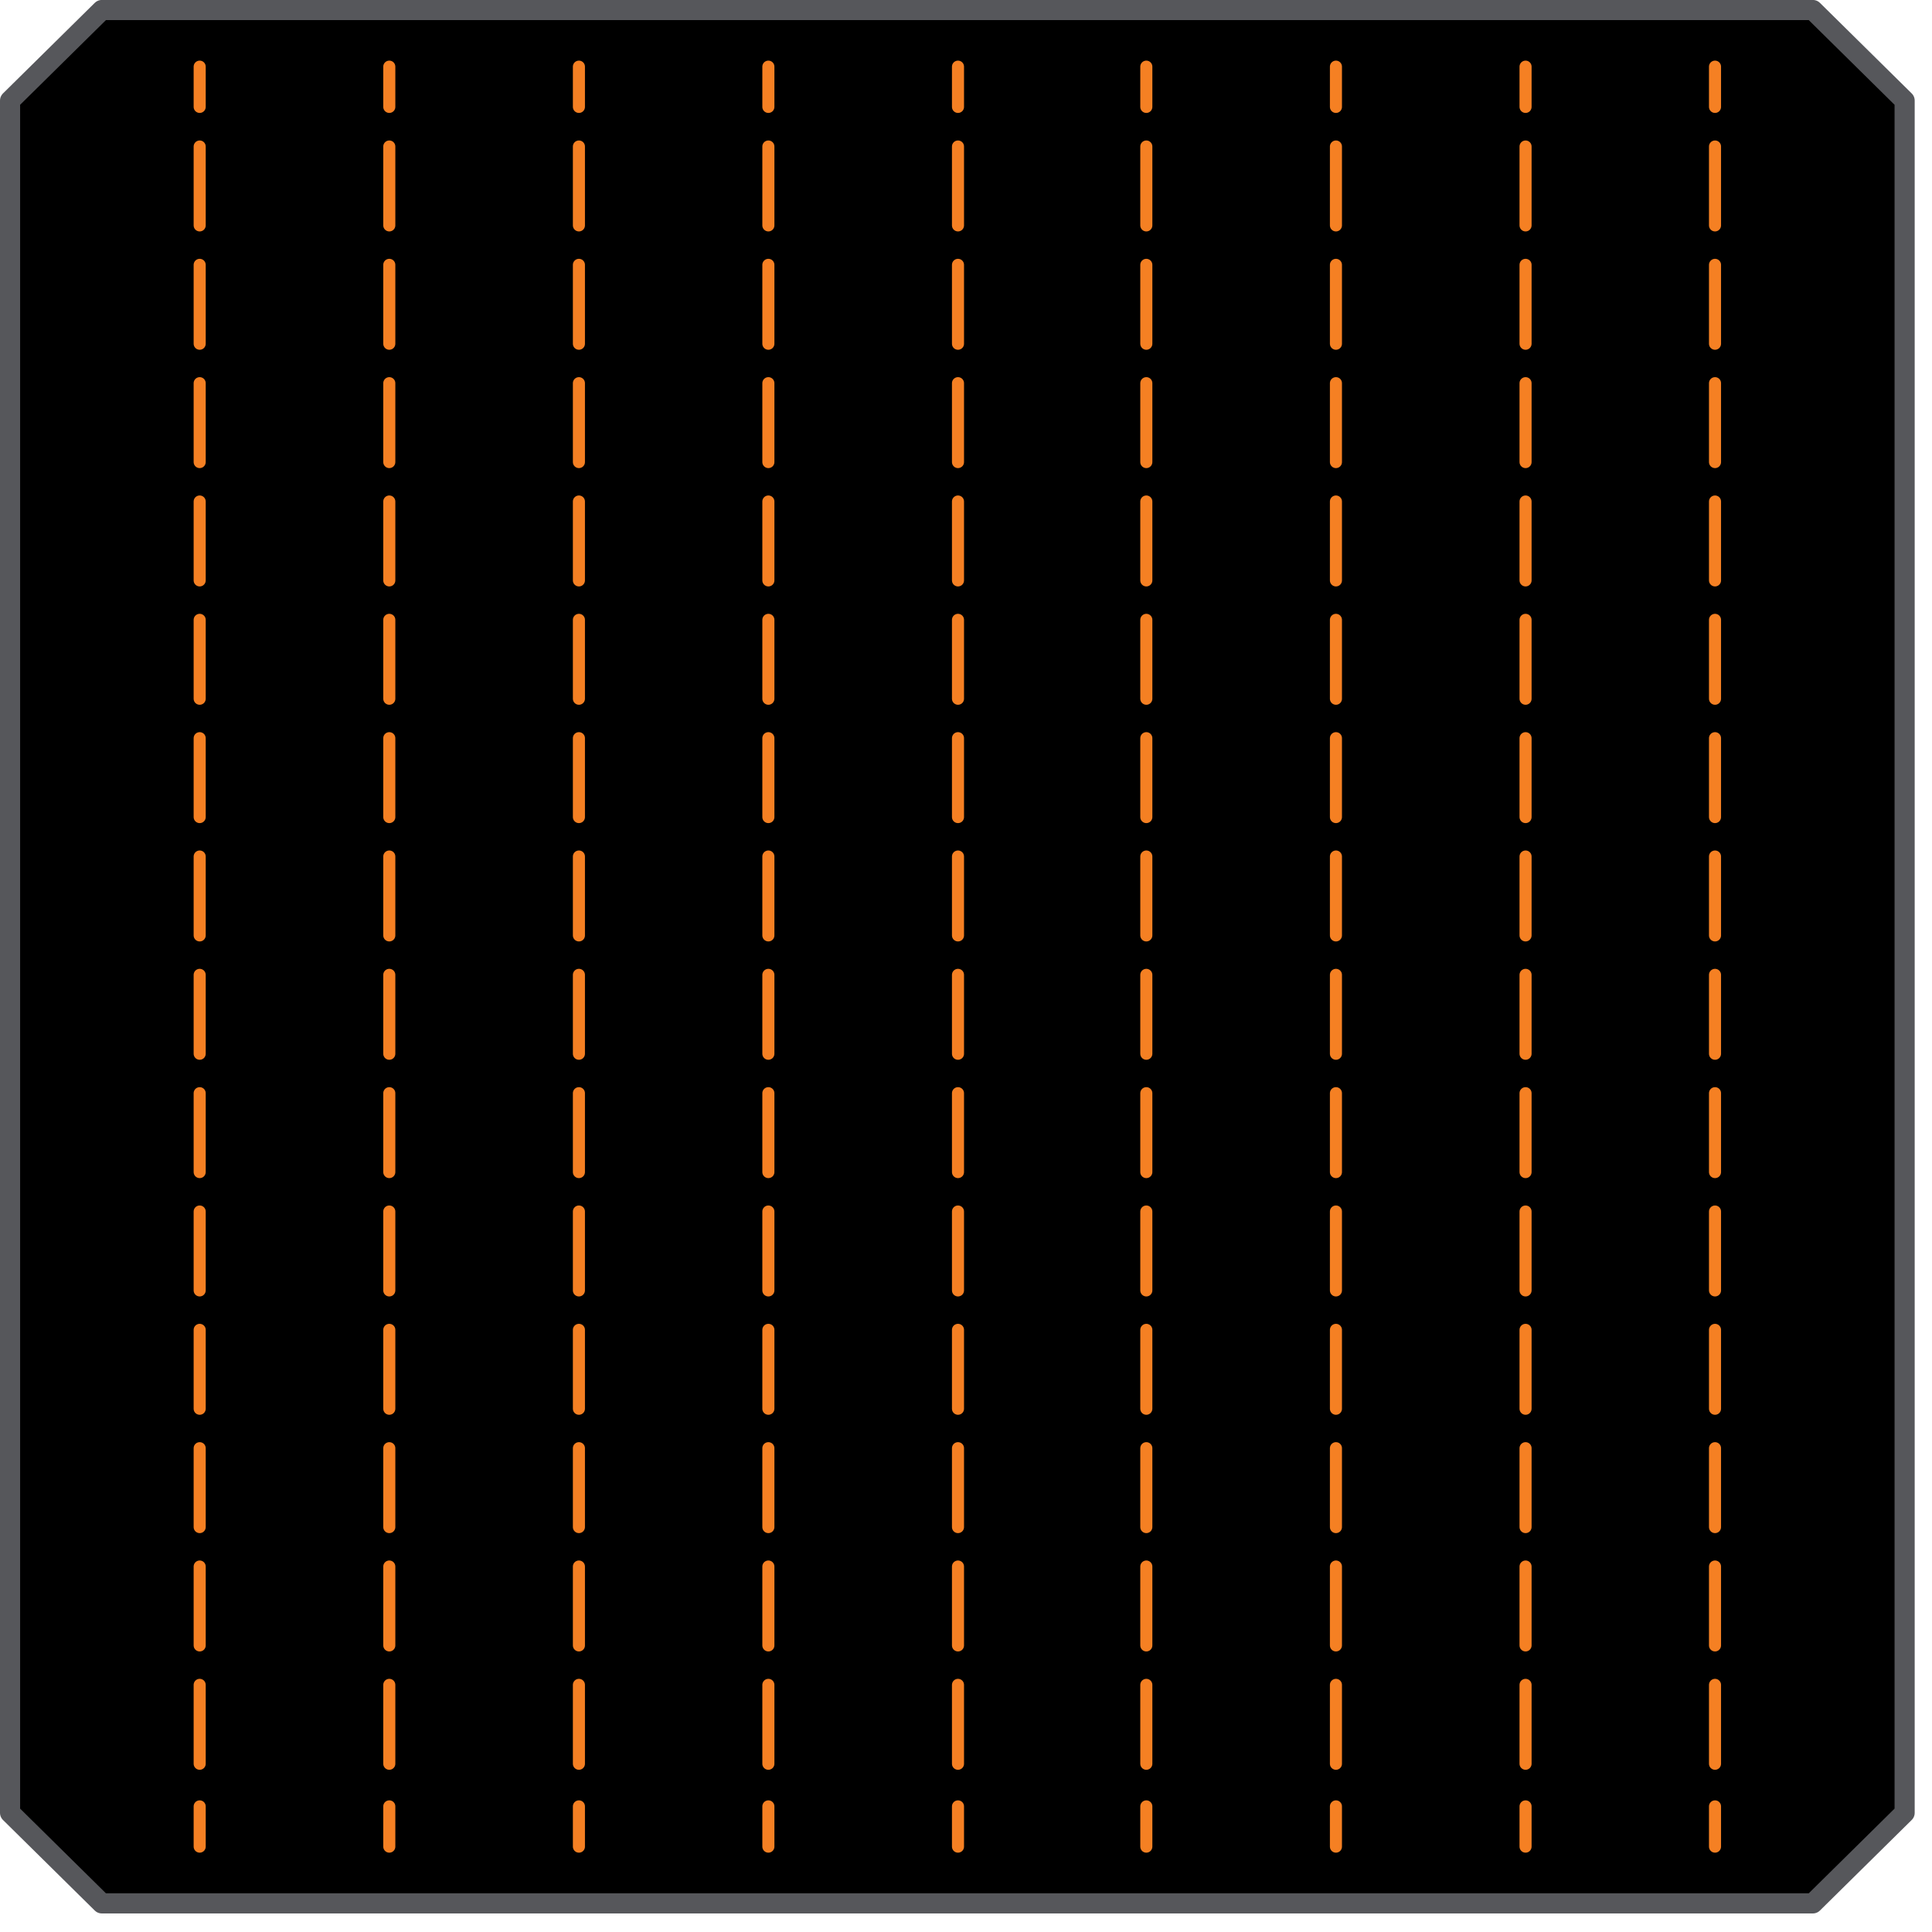 <svg xmlns="http://www.w3.org/2000/svg" width="48" height="48" viewBox="0 0 48 48" fill="none"><path d="M2.53 0.249H45.04L47.32 2.499V45.039L45.04 47.289H2.53L0.25 45.039V2.499L2.53 0.249Z" fill="black" stroke="#56575B" stroke-width="0.5" stroke-linecap="round" stroke-linejoin="round"></path><path d="M23.801 1.656V2.656Z" fill="black"></path><path d="M23.801 1.656V2.656" stroke="#F58023" stroke-width="0.3" stroke-linecap="round" stroke-linejoin="round"></path><path d="M23.801 3.64V44.387Z" fill="black"></path><path d="M23.801 3.64V44.387" stroke="#F58023" stroke-width="0.3" stroke-linecap="round" stroke-linejoin="round" stroke-dasharray="1.96 0.98"></path><path d="M23.801 44.879V45.879Z" fill="black"></path><path d="M23.801 44.879V45.879" stroke="#F58023" stroke-width="0.3" stroke-linecap="round" stroke-linejoin="round"></path><path d="M28.48 1.656V2.656Z" fill="black"></path><path d="M28.48 1.656V2.656" stroke="#F58023" stroke-width="0.3" stroke-linecap="round" stroke-linejoin="round"></path><path d="M28.48 3.64V44.387Z" fill="black"></path><path d="M28.48 3.64V44.387" stroke="#F58023" stroke-width="0.3" stroke-linecap="round" stroke-linejoin="round" stroke-dasharray="1.96 0.98"></path><path d="M28.48 44.879V45.879Z" fill="black"></path><path d="M28.48 44.879V45.879" stroke="#F58023" stroke-width="0.3" stroke-linecap="round" stroke-linejoin="round"></path><path d="M33.191 1.656V2.656Z" fill="black"></path><path d="M33.191 1.656V2.656" stroke="#F58023" stroke-width="0.3" stroke-linecap="round" stroke-linejoin="round"></path><path d="M33.191 3.64V44.387Z" fill="black"></path><path d="M33.191 3.64V44.387" stroke="#F58023" stroke-width="0.3" stroke-linecap="round" stroke-linejoin="round" stroke-dasharray="1.96 0.98"></path><path d="M33.191 44.879V45.879Z" fill="black"></path><path d="M33.191 44.879V45.879" stroke="#F58023" stroke-width="0.3" stroke-linecap="round" stroke-linejoin="round"></path><path d="M37.902 1.656V2.656Z" fill="black"></path><path d="M37.902 1.656V2.656" stroke="#F58023" stroke-width="0.3" stroke-linecap="round" stroke-linejoin="round"></path><path d="M37.902 3.64V44.387Z" fill="black"></path><path d="M37.902 3.64V44.387" stroke="#F58023" stroke-width="0.3" stroke-linecap="round" stroke-linejoin="round" stroke-dasharray="1.96 0.98"></path><path d="M37.902 44.879V45.879Z" fill="black"></path><path d="M37.902 44.879V45.879" stroke="#F58023" stroke-width="0.3" stroke-linecap="round" stroke-linejoin="round"></path><path d="M42.609 1.656V2.656Z" fill="black"></path><path d="M42.609 1.656V2.656" stroke="#F58023" stroke-width="0.3" stroke-linecap="round" stroke-linejoin="round"></path><path d="M42.609 3.64V44.387Z" fill="black"></path><path d="M42.609 3.64V44.387" stroke="#F58023" stroke-width="0.3" stroke-linecap="round" stroke-linejoin="round" stroke-dasharray="1.96 0.98"></path><path d="M42.609 44.879V45.879Z" fill="black"></path><path d="M42.609 44.879V45.879" stroke="#F58023" stroke-width="0.3" stroke-linecap="round" stroke-linejoin="round"></path><path d="M19.09 1.656V2.656Z" fill="black"></path><path d="M19.09 1.656V2.656" stroke="#F58023" stroke-width="0.3" stroke-linecap="round" stroke-linejoin="round"></path><path d="M19.09 3.64V44.387Z" fill="black"></path><path d="M19.09 3.64V44.387" stroke="#F58023" stroke-width="0.3" stroke-linecap="round" stroke-linejoin="round" stroke-dasharray="1.96 0.98"></path><path d="M19.09 44.879V45.879Z" fill="black"></path><path d="M19.09 44.879V45.879" stroke="#F58023" stroke-width="0.3" stroke-linecap="round" stroke-linejoin="round"></path><path d="M14.383 1.656V2.656Z" fill="black"></path><path d="M14.383 1.656V2.656" stroke="#F58023" stroke-width="0.3" stroke-linecap="round" stroke-linejoin="round"></path><path d="M14.383 3.64V44.387Z" fill="black"></path><path d="M14.383 3.64V44.387" stroke="#F58023" stroke-width="0.3" stroke-linecap="round" stroke-linejoin="round" stroke-dasharray="1.96 0.98"></path><path d="M14.383 44.879V45.879Z" fill="black"></path><path d="M14.383 44.879V45.879" stroke="#F58023" stroke-width="0.3" stroke-linecap="round" stroke-linejoin="round"></path><path d="M9.672 1.656V2.656Z" fill="black"></path><path d="M9.672 1.656V2.656" stroke="#F58023" stroke-width="0.3" stroke-linecap="round" stroke-linejoin="round"></path><path d="M9.672 3.64V44.387Z" fill="black"></path><path d="M9.672 3.64V44.387" stroke="#F58023" stroke-width="0.3" stroke-linecap="round" stroke-linejoin="round" stroke-dasharray="1.96 0.98"></path><path d="M9.672 44.879V45.879Z" fill="black"></path><path d="M9.672 44.879V45.879" stroke="#F58023" stroke-width="0.3" stroke-linecap="round" stroke-linejoin="round"></path><path d="M4.961 1.656V2.656Z" fill="black"></path><path d="M4.961 1.656V2.656" stroke="#F58023" stroke-width="0.3" stroke-linecap="round" stroke-linejoin="round"></path><path d="M4.961 3.64V44.387Z" fill="black"></path><path d="M4.961 3.64V44.387" stroke="#F58023" stroke-width="0.3" stroke-linecap="round" stroke-linejoin="round" stroke-dasharray="1.96 0.98"></path><path d="M4.961 44.879V45.879Z" fill="black"></path><path d="M4.961 44.879V45.879" stroke="#F58023" stroke-width="0.3" stroke-linecap="round" stroke-linejoin="round"></path></svg>